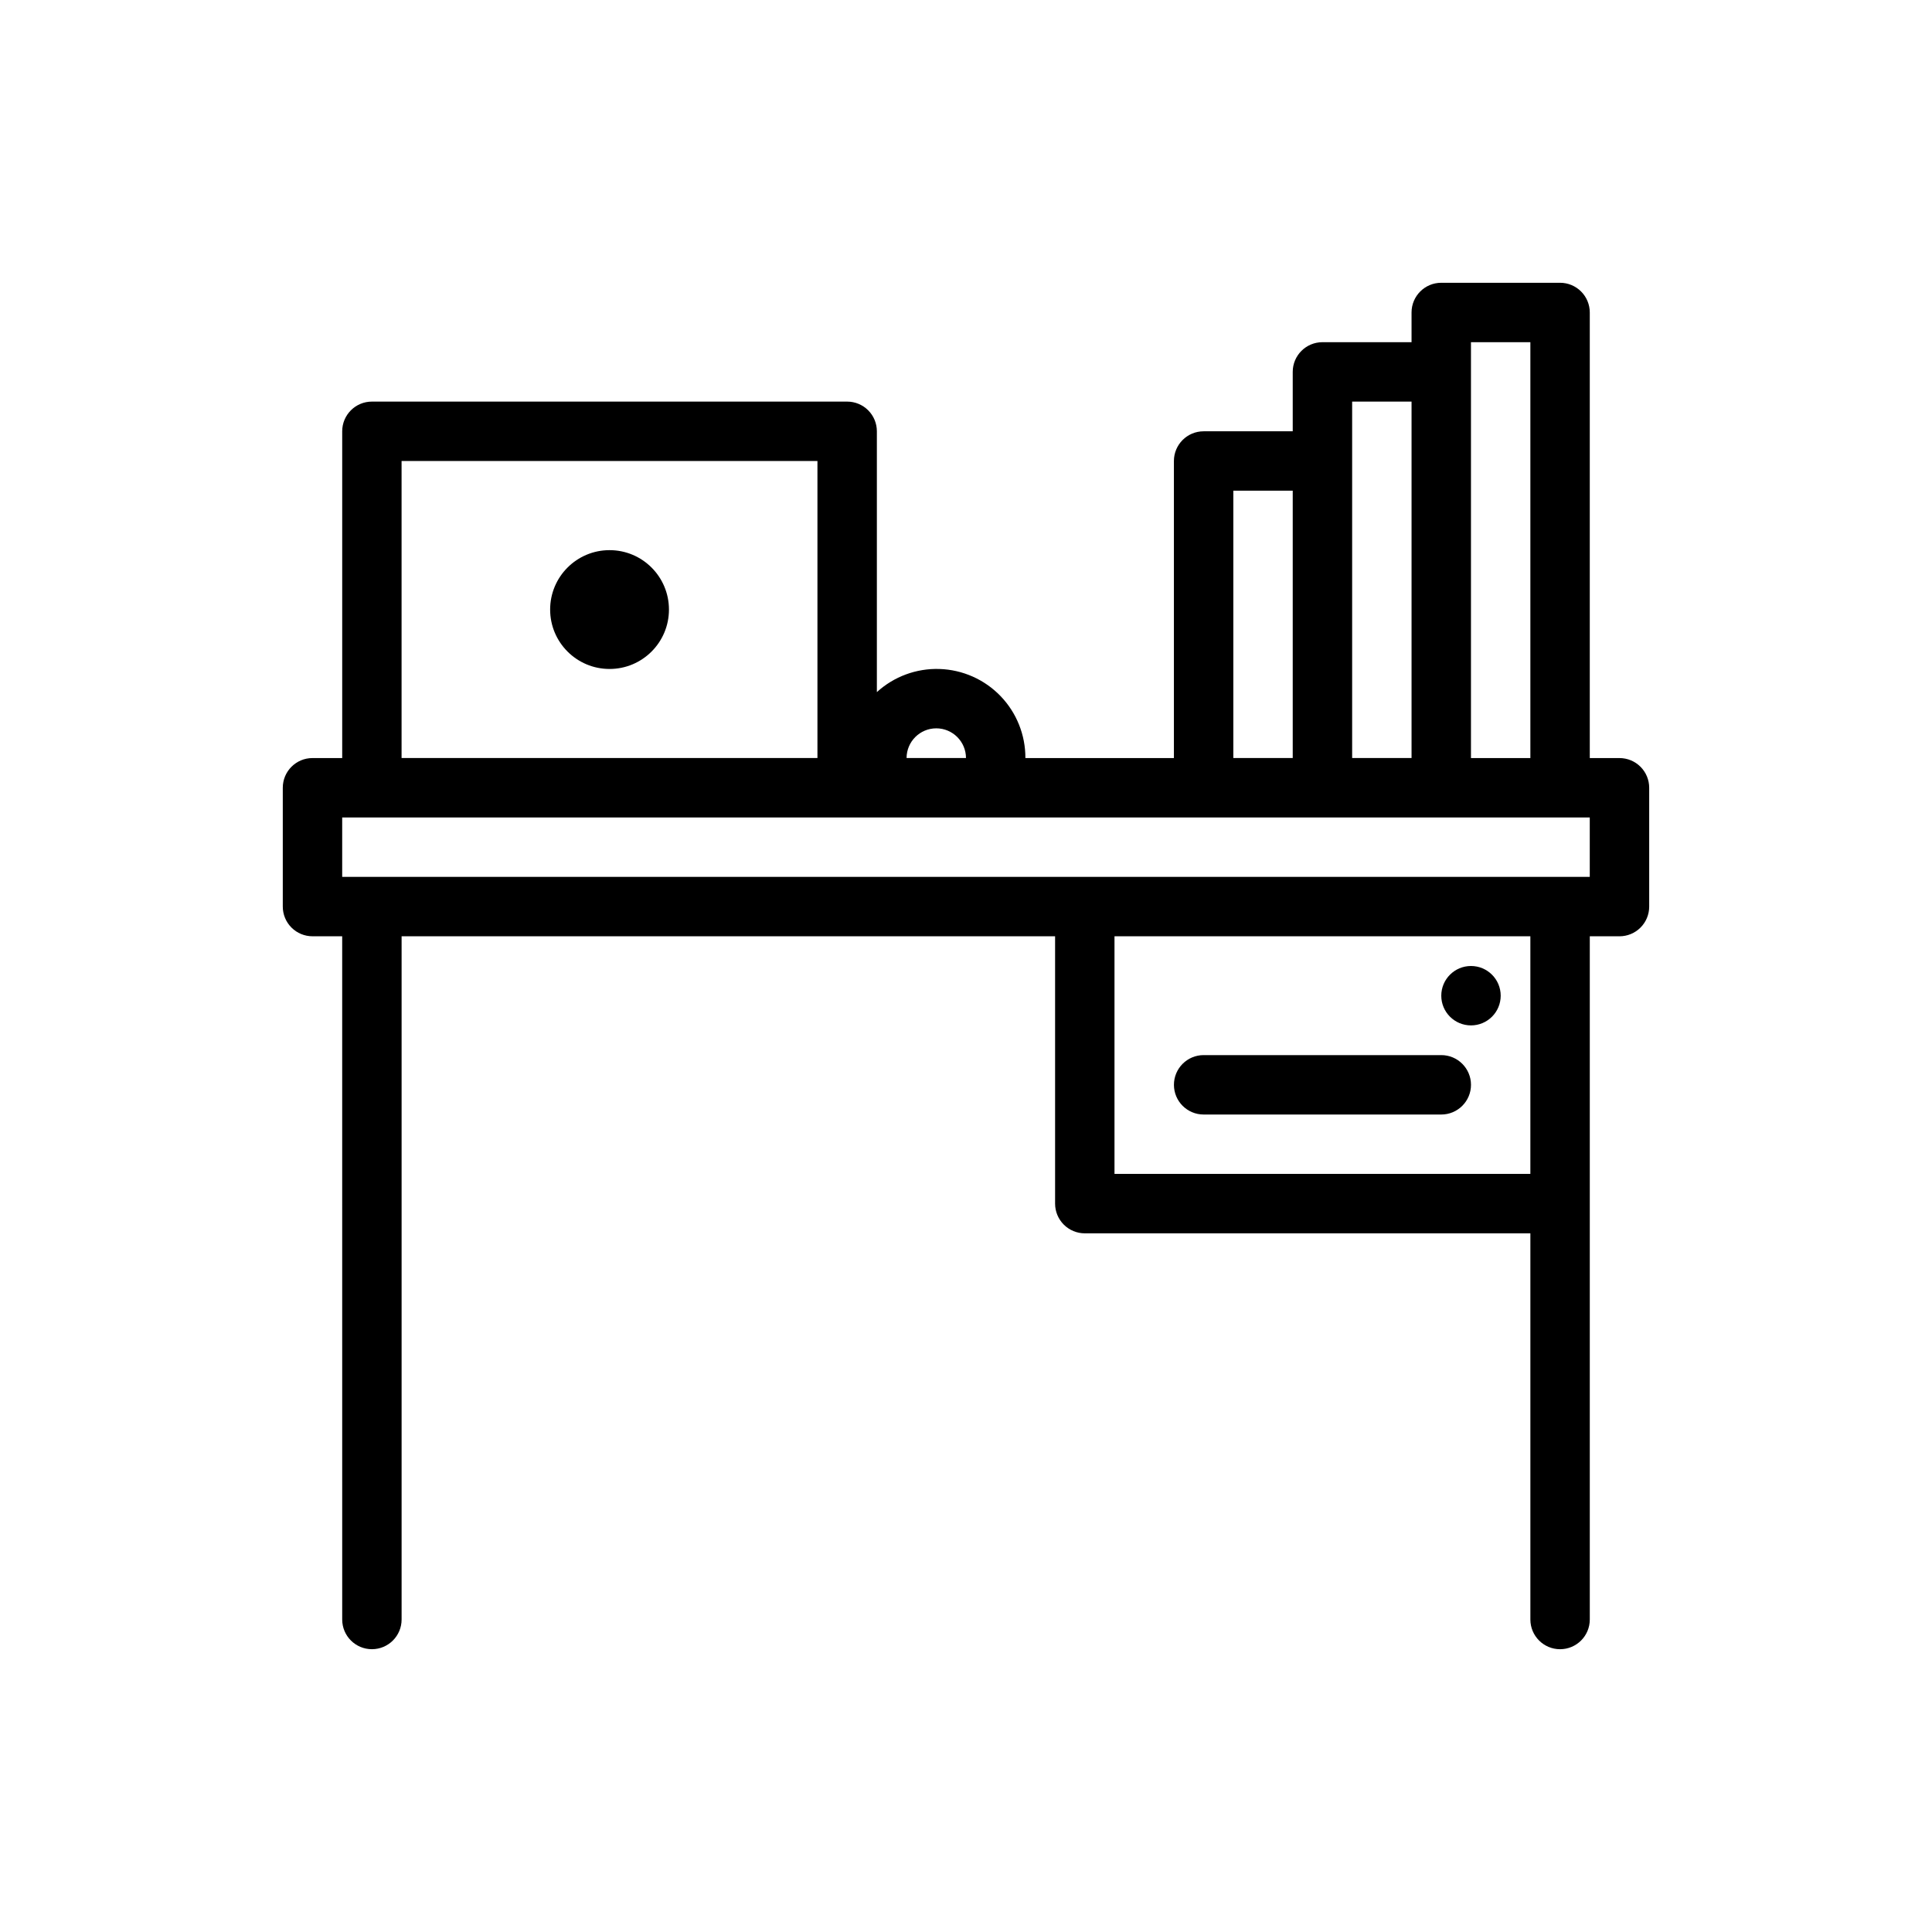 <?xml version="1.0" encoding="UTF-8"?>
<!-- Uploaded to: ICON Repo, www.iconrepo.com, Generator: ICON Repo Mixer Tools -->
<svg fill="#000000" width="800px" height="800px" version="1.1" viewBox="144 144 512 512" xmlns="http://www.w3.org/2000/svg">
 <g>
  <path d="m573.18 344.89h-7.871v-118.08c0-2.086-0.832-4.09-2.309-5.566-1.477-1.477-3.477-2.305-5.566-2.305h-31.488c-4.348 0-7.871 3.523-7.871 7.871v7.871l-23.617 0.004c-4.348 0-7.871 3.523-7.871 7.871v15.742h-23.613c-4.348 0-7.875 3.527-7.875 7.875v78.719h-39.359c0.027-6.125-2.336-12.016-6.586-16.426s-10.051-6.984-16.172-7.18c-6.121-0.199-12.078 2-16.602 6.129v-69.117c0-2.086-0.828-4.09-2.305-5.566s-3.481-2.305-5.566-2.305h-125.95c-4.348 0-7.871 3.523-7.871 7.871v86.594h-7.875c-4.348 0-7.871 3.523-7.871 7.871v31.488c0 2.09 0.828 4.09 2.305 5.566 1.477 1.477 3.481 2.305 5.566 2.305h7.871l0.004 181.06c0 4.348 3.523 7.871 7.871 7.871s7.871-3.523 7.871-7.871v-181.06h173.18v70.852c0 2.086 0.832 4.09 2.309 5.566 1.477 1.473 3.477 2.305 5.566 2.305h118.08v102.34c0 4.348 3.523 7.871 7.871 7.871s7.875-3.523 7.875-7.871v-181.06h7.871c2.086 0 4.09-0.828 5.566-2.305 1.477-1.477 2.305-3.477 2.305-5.566v-31.488c0-2.086-0.828-4.09-2.305-5.566-1.477-1.477-3.481-2.305-5.566-2.305zm-39.359-110.21h15.742v110.21h-15.742zm-31.488 15.742h15.742v94.465h-15.742zm-31.488 23.617h15.742v70.848h-15.742zm-78.723 62.977c4.348 0.004 7.867 3.527 7.875 7.871h-15.746c0.008-4.344 3.527-7.867 7.871-7.871zm-141.7-70.848h110.21v78.719h-110.21zm299.14 188.93h-110.21v-62.977h110.21zm15.742-78.719h-330.62v-15.746h330.62z"/>
  <path d="m462.98 439.36h62.977-0.004c4.348 0 7.875-3.523 7.875-7.871 0-4.348-3.527-7.875-7.875-7.875h-62.973c-4.348 0-7.875 3.527-7.875 7.875 0 4.348 3.527 7.871 7.875 7.871z"/>
  <path d="m541.7 407.87c0 4.348-3.523 7.871-7.871 7.871-4.348 0-7.875-3.523-7.875-7.871s3.527-7.871 7.875-7.871c4.348 0 7.871 3.523 7.871 7.871"/>
  <path d="m321.28 305.54c0 8.695-7.047 15.742-15.742 15.742-8.695 0-15.746-7.047-15.746-15.742 0-8.695 7.051-15.746 15.746-15.746 8.695 0 15.742 7.051 15.742 15.746"/>
 </g>
</svg>